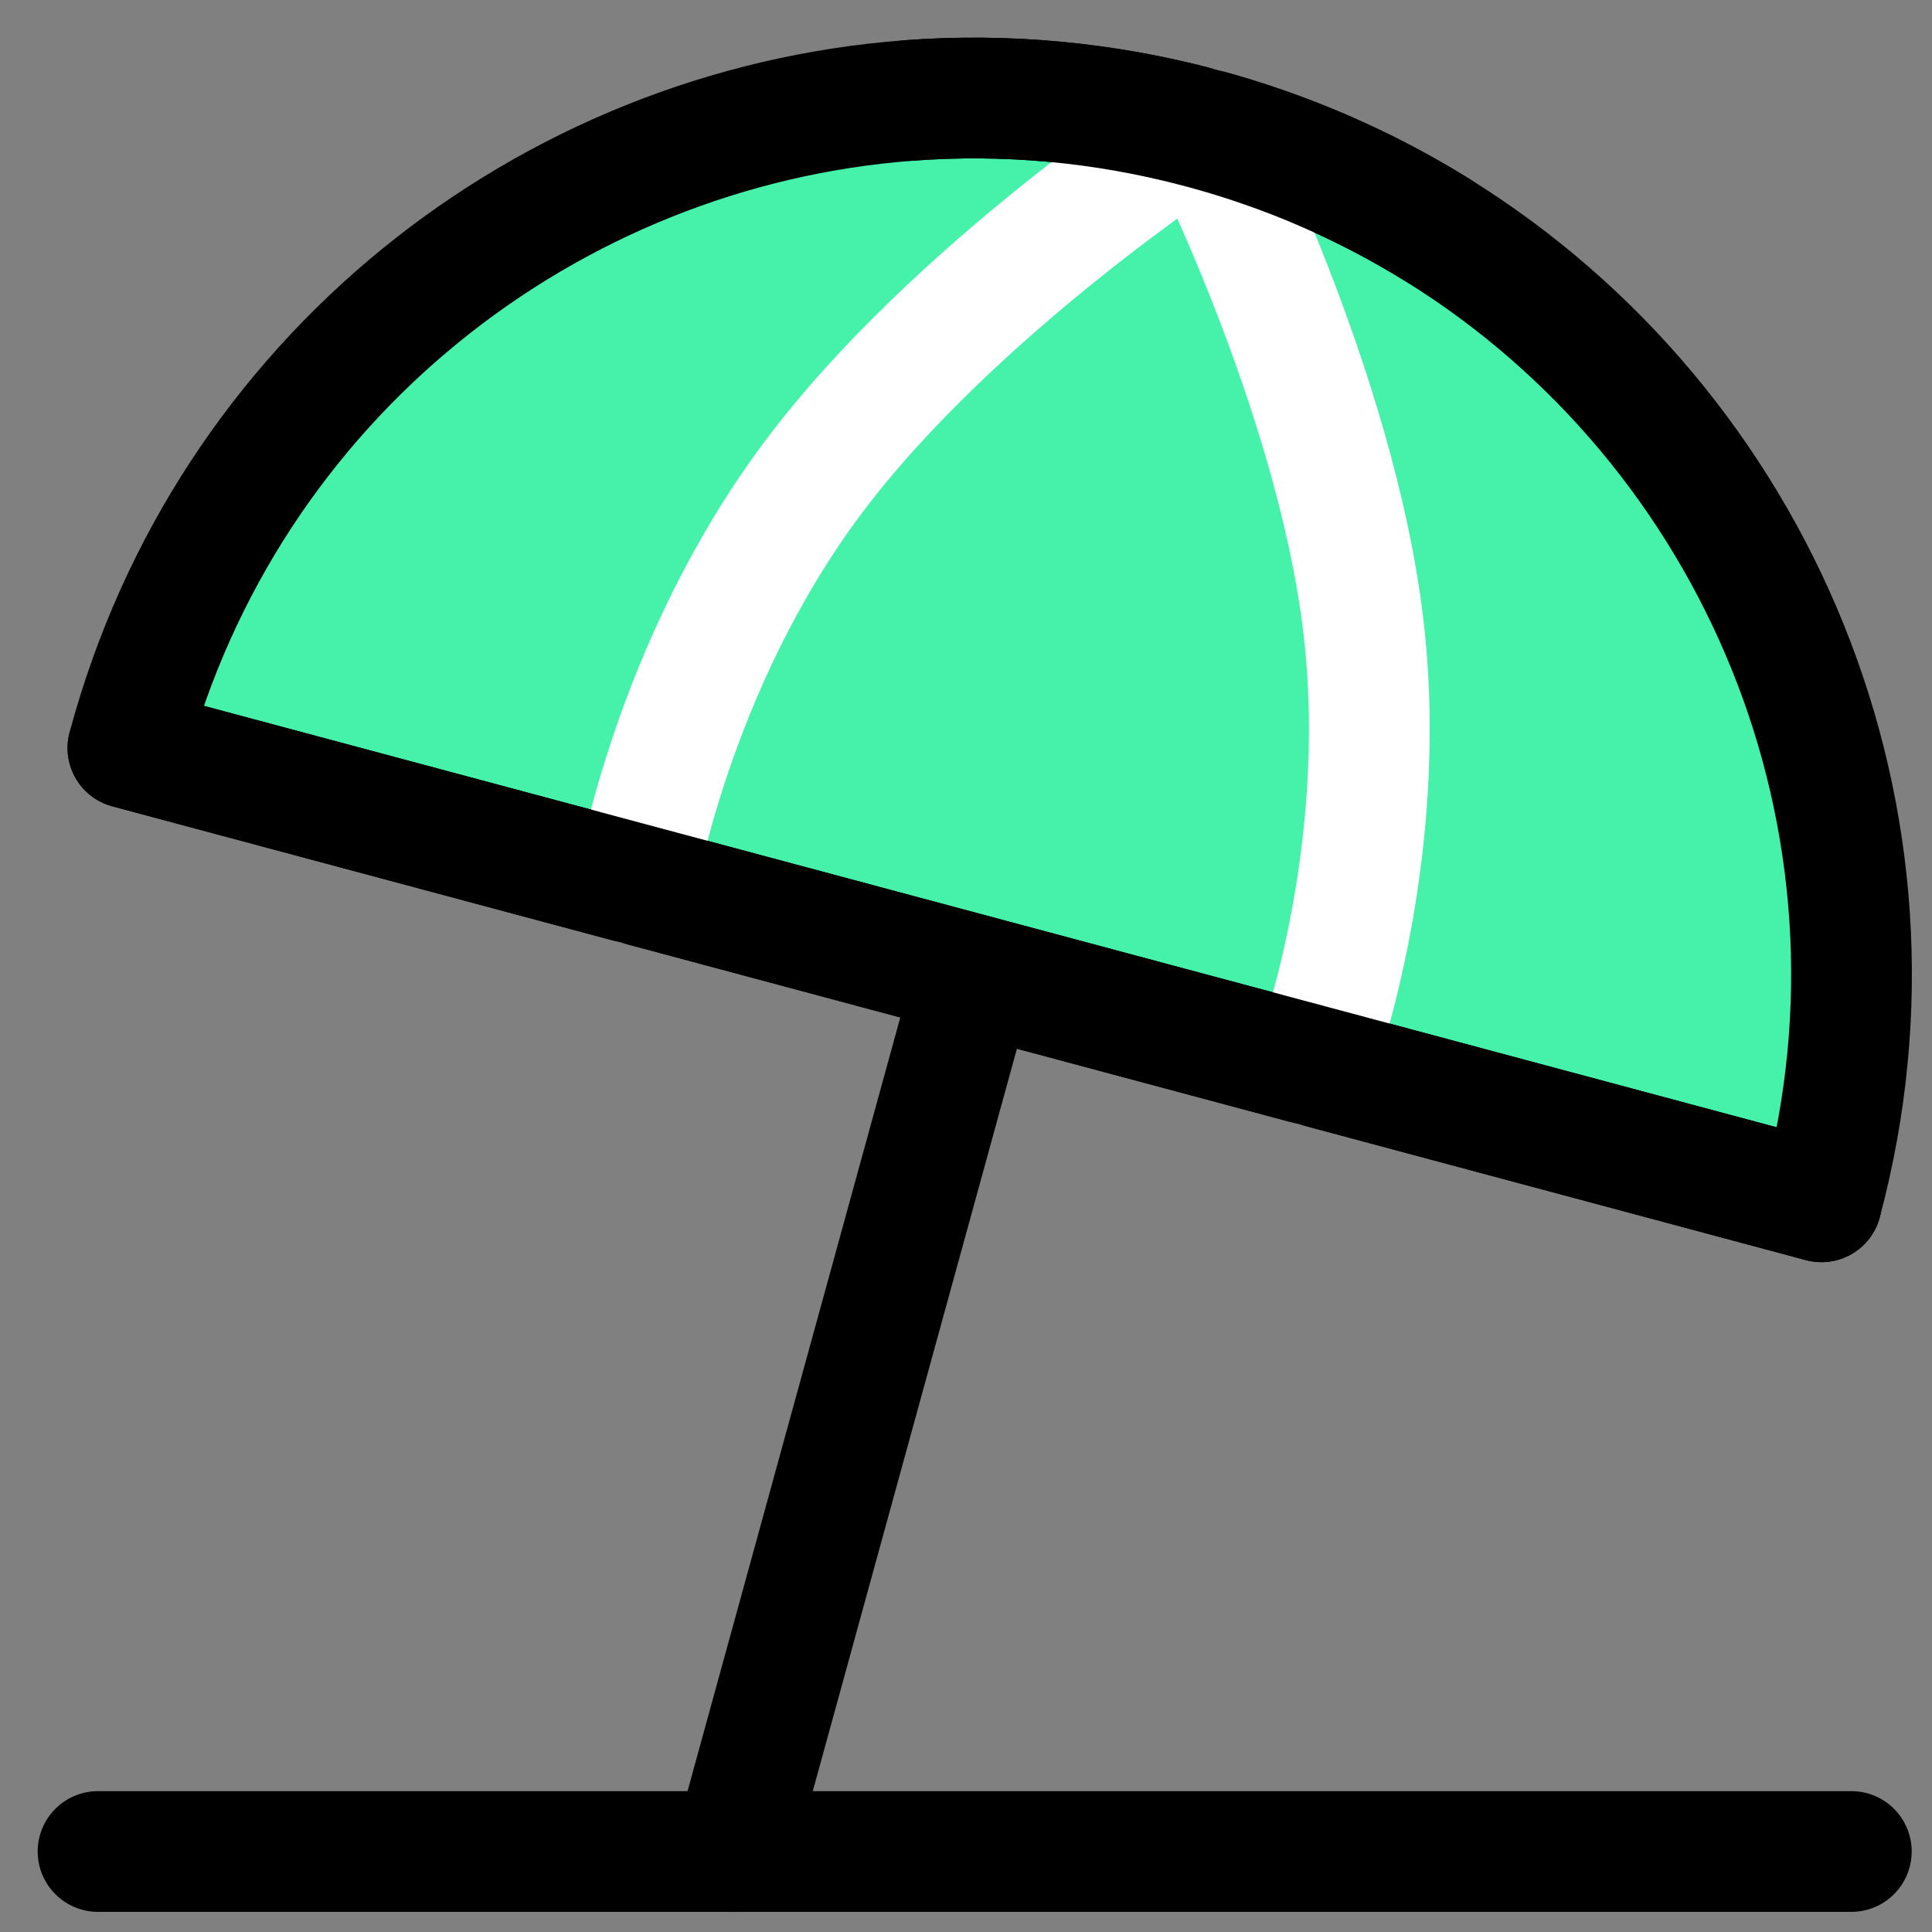 <svg width="48" height="48" viewBox="0 0 48 48" fill="none" xmlns="http://www.w3.org/2000/svg">
<rect x="0" y="0" width="48" height="48" fill="#808080" stroke="none"/>
<path d="M13.696 21.402L24.215 24.221L34.734 27.039L45.253 29.858C47.799 20.355 43.651 10.636 35.699 5.708C33.928 4.61 31.968 3.75 29.852 3.183C27.415 2.53 24.963 2.317 22.582 2.496C13.611 3.171 5.638 9.402 3.178 18.584L13.696 21.402Z" fill="#46F2A9" stroke="black" stroke-width="3" stroke-linecap="round" stroke-linejoin="round"/>
<path d="M29.853 3.183C29.853 3.183 23.71 7.174 20.197 11.87C16.684 16.565 15.801 21.966 15.801 21.966" stroke="white" stroke-width="3" stroke-linecap="round" stroke-linejoin="round"/>
<path d="M29.852 3.183C29.852 3.183 33.176 9.711 33.87 15.534C34.565 21.357 32.63 26.475 32.63 26.475" stroke="white" stroke-width="3" stroke-linecap="round" stroke-linejoin="round"/>
<path d="M3.178 18.584L13.696 21.402L24.215 24.221L34.734 27.039L45.253 29.858" stroke="black" stroke-width="3" stroke-linecap="round" stroke-linejoin="round"/>
<path d="M2.436 46H45.995" stroke="black" stroke-width="3" stroke-linecap="round" stroke-linejoin="round"/>
<path d="M24.214 24.221L18.225 46" stroke="black" stroke-width="3" stroke-linecap="round" stroke-linejoin="round"/>
<path d="M22.582 2.496C24.963 2.317 27.415 2.53 29.852 3.183C31.969 3.75 33.929 4.61 35.7 5.708" stroke="black" stroke-width="3" stroke-linecap="round" stroke-linejoin="round"/>
</svg>
